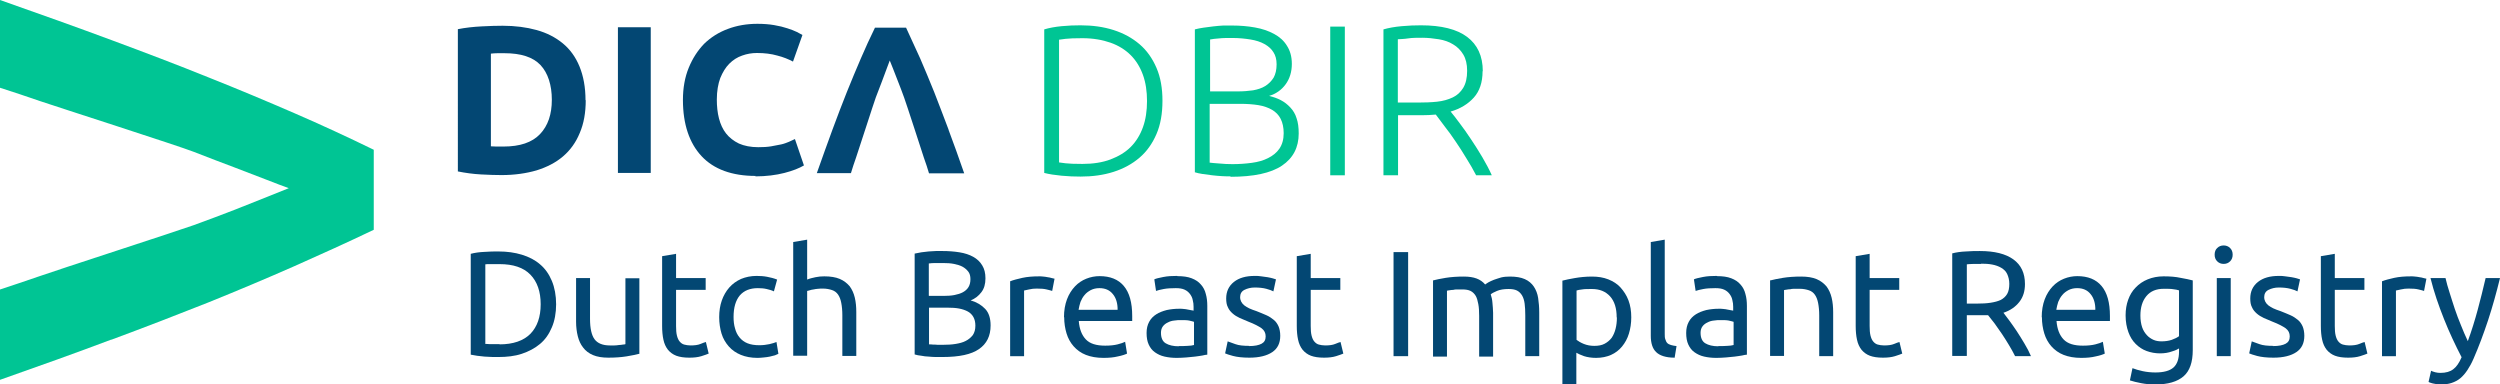 <?xml version="1.0" encoding="UTF-8"?>
<svg id="Laag_2" data-name="Laag 2" xmlns="http://www.w3.org/2000/svg" viewBox="0 0 116.52 17.92">
  <defs>
    <style>
      .cls-1 {
        fill: #00c594;
      }

      .cls-1, .cls-2 {
        stroke-width: 0px;
      }

      .cls-2 {
        fill: #034773;
      }
    </style>
  </defs>
  <g id="Laag_1-2" data-name="Laag 1">
    <g>
      <g>
        <path class="cls-2" d="M25.92,14.17c0,.42-.07.79-.2,1.09-.13.31-.31.57-.55.77-.24.2-.52.35-.85.46s-.7.15-1.09.15c-.2,0-.41,0-.65-.02-.24-.02-.45-.05-.64-.09v-4.7c.19-.05.4-.08.64-.09.24-.02.45-.02.65-.02.4,0,.76.05,1.09.15.33.1.62.25.85.45.24.2.42.46.55.77.13.31.2.68.2,1.1ZM23.28,16.05c.64,0,1.12-.17,1.44-.49.32-.33.48-.79.48-1.38s-.16-1.05-.48-1.38c-.32-.33-.8-.49-1.44-.49-.19,0-.34,0-.44,0s-.18,0-.22.01v3.71s.12,0,.22.01c.1,0,.25,0,.44,0Z"/>
        <path class="cls-2" d="M29.79,16.49c-.15.04-.35.08-.59.12-.25.04-.53.06-.85.06-.28,0-.52-.04-.71-.12-.19-.08-.35-.2-.46-.35-.12-.15-.2-.33-.25-.53-.05-.2-.08-.43-.08-.67v-2.04h.65v1.9c0,.44.07.76.21.95s.38.29.71.29c.07,0,.14,0,.22,0,.07,0,.14-.01.21-.02.06,0,.12-.01.18-.02.05,0,.09-.01.12-.02v-3.07h.65v3.53Z"/>
        <path class="cls-2" d="M31.51,12.96h1.38v.55h-1.38v1.68c0,.18.01.33.04.45.03.12.07.21.13.28s.13.12.21.14.18.04.29.04c.2,0,.35-.02.47-.07s.2-.08.25-.09l.13.54c-.07.03-.18.07-.34.12-.16.05-.35.07-.56.07-.25,0-.45-.03-.61-.09-.16-.06-.29-.16-.39-.28-.1-.13-.17-.28-.21-.47-.04-.18-.06-.4-.06-.64v-3.25l.65-.11v1.13Z"/>
        <path class="cls-2" d="M35.3,16.68c-.29,0-.55-.05-.77-.14-.22-.09-.41-.22-.56-.39-.15-.17-.27-.37-.34-.6-.07-.23-.11-.49-.11-.77s.04-.54.12-.77.2-.44.35-.61c.15-.17.33-.3.55-.4.22-.09.46-.14.72-.14.16,0,.33.01.49.04.16.03.32.07.47.13l-.15.55c-.1-.05-.21-.08-.34-.11-.13-.03-.26-.04-.41-.04-.36,0-.64.11-.84.34-.19.23-.29.56-.29,1,0,.2.02.38.07.54.04.16.11.3.21.42.1.12.22.21.37.27.15.06.33.09.55.09.17,0,.33-.02.47-.05.14-.03.25-.07.33-.1l.09.55s-.09.04-.16.07c-.07.02-.15.04-.24.06-.09.02-.18.03-.28.04-.1.01-.2.02-.29.02Z"/>
        <path class="cls-2" d="M36.97,16.6v-5.32l.65-.11v1.86c.12-.05.25-.08.39-.11.14-.03.27-.04.41-.04.29,0,.53.04.72.12.19.08.34.2.46.34.11.15.19.32.24.53.05.21.07.43.07.68v2.04h-.65v-1.9c0-.22-.02-.42-.05-.57-.03-.16-.08-.29-.15-.39-.07-.1-.16-.17-.28-.21-.12-.04-.26-.07-.43-.07-.07,0-.14,0-.22.01-.07,0-.15.02-.21.03-.07.01-.13.02-.18.04-.05.01-.09.03-.12.03v3.02h-.65Z"/>
        <path class="cls-2" d="M43.94,16.64c-.1,0-.2,0-.32,0-.11,0-.23-.01-.34-.02-.11,0-.23-.02-.34-.04-.11-.01-.21-.03-.31-.06v-4.7c.09-.02.2-.04.31-.06.11-.01.23-.03.34-.04.11,0,.23-.02.34-.02.11,0,.22,0,.31,0,.28,0,.54.02.79.06s.46.11.64.21c.18.1.32.23.42.4.1.16.15.36.15.6,0,.27-.06.48-.19.65-.13.17-.29.3-.5.38.28.08.51.22.68.4.17.18.25.44.25.77,0,.49-.18.85-.54,1.1s-.92.37-1.7.37ZM43.3,13.79h.71c.17,0,.33-.01.48-.04s.28-.07.39-.13c.11-.06.2-.14.26-.24s.09-.22.09-.37c0-.14-.03-.26-.1-.35s-.16-.17-.27-.23c-.11-.06-.25-.1-.4-.13s-.32-.04-.49-.04-.31,0-.41,0-.19.01-.27.02v1.5ZM43.3,14.34v1.71c.05,0,.11,0,.18.01.06,0,.13,0,.21.01.08,0,.18,0,.28,0,.2,0,.39-.01.57-.04s.34-.07.47-.14c.14-.07.24-.16.33-.27.08-.12.12-.26.12-.44,0-.16-.03-.29-.09-.4s-.15-.2-.26-.26-.25-.11-.41-.14c-.16-.03-.34-.04-.53-.04h-.88Z"/>
        <path class="cls-2" d="M48.43,12.88c.06,0,.12,0,.19.01.07,0,.14.02.21.03s.13.02.19.04c.06.01.1.02.13.03l-.11.57c-.05-.02-.14-.04-.26-.07-.12-.03-.27-.04-.46-.04-.12,0-.24.01-.36.04-.12.03-.2.04-.23.05v3.06h-.65v-3.49c.15-.06.35-.11.57-.16.23-.05.49-.07.77-.07Z"/>
        <path class="cls-2" d="M49.59,14.79c0-.32.05-.6.14-.84s.22-.44.37-.6c.15-.16.33-.28.53-.36.2-.08.41-.12.62-.12.49,0,.87.15,1.13.46s.39.77.39,1.4v.11s0,.08,0,.12h-2.49c.03.38.14.66.33.86.19.2.49.29.9.29.23,0,.42-.02.58-.06.16-.04.27-.08.35-.12l.09.55c-.08.04-.22.09-.42.13-.2.05-.42.07-.68.07-.32,0-.59-.05-.82-.14s-.42-.23-.57-.4-.26-.37-.33-.6c-.07-.23-.11-.48-.11-.76ZM52.09,14.43c0-.29-.07-.54-.22-.72-.15-.19-.36-.28-.63-.28-.15,0-.28.03-.4.09-.11.06-.21.13-.29.23-.08.09-.14.2-.19.32-.04.12-.07.25-.09.37h1.81Z"/>
        <path class="cls-2" d="M54.88,12.87c.26,0,.48.03.66.1.18.07.32.16.43.29.11.12.19.27.23.44.05.17.07.36.07.56v2.27c-.06,0-.13.02-.23.04-.1.02-.21.03-.34.05-.13.01-.26.03-.41.04s-.29.02-.44.02c-.21,0-.39-.02-.57-.06s-.32-.11-.45-.2-.22-.21-.29-.36c-.07-.15-.1-.33-.1-.54s.04-.37.12-.52c.08-.15.19-.26.33-.35.14-.09.3-.15.49-.2.19-.04.38-.06.59-.06.07,0,.13,0,.2.01.07,0,.14.02.2.03s.12.02.16.03c.05,0,.08.02.1.02v-.18c0-.11-.01-.21-.04-.32-.02-.11-.07-.2-.13-.28s-.14-.15-.25-.2-.24-.07-.41-.07c-.21,0-.4.01-.56.04-.16.03-.28.06-.36.09l-.08-.54c.08-.04.22-.07.42-.11.2-.04.41-.05.64-.05ZM54.94,16.13c.15,0,.29,0,.41-.01.12,0,.22-.02.3-.04v-1.08s-.12-.04-.23-.06c-.1-.02-.23-.02-.38-.02-.1,0-.2,0-.31.02-.11.01-.21.04-.3.09-.09.04-.17.1-.23.18s-.09.18-.09.3c0,.23.07.4.22.49s.35.14.61.14Z"/>
        <path class="cls-2" d="M58.21,16.13c.27,0,.46-.04.59-.11.13-.07.19-.18.19-.34s-.06-.28-.19-.38c-.13-.09-.33-.2-.62-.31-.14-.06-.27-.11-.4-.17s-.24-.13-.33-.21c-.09-.08-.17-.17-.22-.29-.06-.11-.08-.25-.08-.41,0-.32.12-.58.36-.77.24-.19.56-.28.97-.28.1,0,.21,0,.31.02.1.01.2.03.29.04.09.02.17.03.23.05.07.02.12.04.16.05l-.12.56c-.07-.04-.18-.08-.33-.12-.15-.04-.33-.06-.54-.06-.18,0-.34.04-.48.11s-.2.19-.2.34c0,.08.02.15.05.21.03.06.08.12.14.17s.14.09.23.14c.09.04.21.09.34.13.17.07.33.13.46.19.14.06.25.14.35.22s.17.19.22.3c.05.12.08.27.08.44,0,.34-.12.59-.37.76-.25.17-.61.26-1.07.26-.32,0-.57-.03-.76-.08-.18-.05-.31-.09-.37-.12l.12-.56c.07.03.19.07.36.13.16.06.38.08.65.08Z"/>
        <path class="cls-2" d="M61.09,12.96h1.38v.55h-1.38v1.68c0,.18.01.33.04.45.03.12.07.21.13.28s.13.12.21.14.18.04.29.04c.2,0,.35-.02.47-.07s.2-.08.25-.09l.13.54c-.07.03-.18.07-.34.12-.16.05-.35.07-.56.07-.25,0-.45-.03-.61-.09-.16-.06-.29-.16-.39-.28-.1-.13-.17-.28-.21-.47-.04-.18-.06-.4-.06-.64v-3.25l.65-.11v1.13Z"/>
        <path class="cls-2" d="M64.95,11.75h.68v4.85h-.68v-4.85Z"/>
        <path class="cls-2" d="M66.79,13.07c.15-.04.35-.08.59-.12.25-.04.53-.06.85-.06.23,0,.43.03.59.09.16.06.29.15.4.28.03-.02.08-.06.15-.1s.16-.08.26-.12.22-.07.34-.11c.13-.03.26-.04.41-.04.28,0,.51.04.69.12.18.08.32.2.42.35.1.15.17.33.2.53s.05.43.05.67v2.04h-.65v-1.9c0-.21-.01-.4-.03-.55s-.06-.28-.12-.38c-.06-.1-.14-.18-.24-.23-.1-.05-.23-.07-.39-.07-.22,0-.4.03-.54.09-.14.06-.24.11-.29.16.04.12.07.25.08.4s.03.3.03.46v2.04h-.65v-1.9c0-.21-.01-.4-.04-.55s-.06-.28-.12-.38c-.06-.1-.14-.18-.24-.23-.1-.05-.23-.07-.38-.07-.07,0-.14,0-.21,0-.07,0-.15,0-.21.02-.07,0-.13.01-.19.02-.06,0-.09.02-.11.02v3.07h-.65v-3.54Z"/>
        <path class="cls-2" d="M76.03,14.79c0,.28-.04.53-.11.76-.07.23-.18.43-.32.6-.14.17-.31.3-.51.39-.2.09-.44.14-.7.14-.21,0-.4-.03-.56-.08-.16-.06-.28-.11-.36-.16v1.46h-.65v-4.82c.15-.04.35-.08.58-.12s.5-.07.8-.07c.28,0,.53.04.76.13.22.09.42.21.57.38s.28.36.37.6c.09.24.13.5.13.79ZM75.35,14.79c0-.42-.1-.75-.31-.98s-.49-.34-.84-.34c-.2,0-.35,0-.46.02-.11.01-.2.03-.26.05v2.3c.08.06.19.13.34.19.15.06.31.09.49.09.19,0,.35-.03.48-.1.13-.07.24-.16.33-.28.08-.12.14-.26.18-.42.04-.16.06-.33.06-.52Z"/>
        <path class="cls-2" d="M78.04,16.67c-.4,0-.69-.1-.85-.26-.17-.16-.25-.42-.25-.76v-4.37l.65-.11v4.38c0,.11,0,.2.03.27.02.07.05.13.09.17s.1.07.17.09c.07.02.16.04.26.05l-.09.55Z"/>
        <path class="cls-2" d="M80.03,12.87c.26,0,.48.03.66.1.18.07.32.16.43.29.11.12.19.27.23.44.05.17.07.36.07.56v2.27c-.06,0-.13.02-.23.04-.1.02-.21.03-.34.05-.13.01-.26.03-.41.04s-.29.02-.44.02c-.21,0-.39-.02-.57-.06s-.32-.11-.45-.2-.22-.21-.29-.36c-.07-.15-.1-.33-.1-.54s.04-.37.12-.52c.08-.15.19-.26.33-.35.14-.09.3-.15.49-.2.19-.04.38-.06.59-.06.07,0,.13,0,.2.01.07,0,.14.02.2.03s.12.02.16.03c.05,0,.08.02.1.02v-.18c0-.11-.01-.21-.04-.32-.02-.11-.07-.2-.13-.28s-.14-.15-.25-.2-.24-.07-.41-.07c-.21,0-.4.01-.56.04-.16.03-.28.06-.36.09l-.08-.54c.08-.04.22-.07.42-.11.2-.04.41-.05.64-.05ZM80.09,16.13c.15,0,.29,0,.41-.01.12,0,.22-.02.3-.04v-1.08s-.12-.04-.23-.06c-.1-.02-.23-.02-.38-.02-.1,0-.2,0-.31.02-.11.01-.21.04-.3.09-.09.04-.17.1-.23.18s-.09.18-.09.3c0,.23.07.4.22.49s.35.14.61.14Z"/>
        <path class="cls-2" d="M82.51,13.07c.15-.04.35-.08.59-.12.25-.04.53-.06.85-.06.29,0,.53.04.72.12.19.08.34.2.46.34.11.15.19.32.24.53.05.21.07.43.07.68v2.04h-.65v-1.9c0-.22-.02-.42-.05-.57-.03-.16-.08-.29-.15-.39-.07-.1-.16-.17-.28-.21-.12-.04-.26-.07-.43-.07-.07,0-.14,0-.22,0-.07,0-.15,0-.21.02-.07,0-.13.01-.18.02-.05,0-.09.02-.12.02v3.07h-.65v-3.54Z"/>
        <path class="cls-2" d="M87.14,12.96h1.38v.55h-1.38v1.68c0,.18.01.33.04.45.03.12.07.21.13.28s.13.12.21.14.18.04.29.04c.2,0,.35-.02.47-.07s.2-.08.25-.09l.13.54c-.07.03-.18.07-.34.12-.16.05-.35.07-.56.07-.25,0-.45-.03-.61-.09-.16-.06-.29-.16-.39-.28-.1-.13-.17-.28-.21-.47-.04-.18-.06-.4-.06-.64v-3.25l.65-.11v1.13Z"/>
        <path class="cls-2" d="M93.37,14.57c.07.09.17.22.28.37.11.15.23.32.35.5.12.18.24.38.36.58.12.2.22.39.3.58h-.74c-.09-.18-.19-.36-.3-.54s-.22-.36-.33-.52-.22-.32-.33-.47c-.11-.14-.21-.27-.3-.38-.06,0-.12,0-.19,0h-.8v1.9h-.68v-4.78c.19-.05.4-.08.64-.09.24-.02.45-.02.65-.02.68,0,1.2.13,1.56.39.36.26.54.64.54,1.15,0,.32-.08.6-.26.83s-.42.4-.75.51ZM92.34,12.3c-.29,0-.51,0-.67.02v1.83h.48c.23,0,.44-.01.63-.04s.34-.07.47-.13c.13-.07.23-.16.3-.28s.1-.28.1-.47c0-.18-.04-.33-.1-.46s-.16-.22-.28-.29c-.12-.07-.26-.12-.42-.15-.16-.03-.33-.04-.51-.04Z"/>
        <path class="cls-2" d="M95.16,14.79c0-.32.05-.6.14-.84s.22-.44.37-.6c.15-.16.33-.28.53-.36.2-.08.41-.12.62-.12.49,0,.87.15,1.13.46s.39.77.39,1.4v.11s0,.08,0,.12h-2.49c.03.38.14.66.33.86.19.2.49.29.9.29.23,0,.42-.02.58-.06.16-.04.27-.08.35-.12l.09.55c-.08.04-.22.09-.42.13-.2.05-.42.07-.68.07-.32,0-.59-.05-.82-.14s-.42-.23-.57-.4-.26-.37-.33-.6c-.07-.23-.11-.48-.11-.76ZM97.66,14.43c0-.29-.07-.54-.22-.72-.15-.19-.36-.28-.63-.28-.15,0-.28.03-.4.09-.11.06-.21.13-.29.23-.08.09-.14.2-.19.32-.04.12-.07.25-.09.37h1.81Z"/>
        <path class="cls-2" d="M101.56,16.24c-.06.04-.16.09-.33.14-.16.06-.35.09-.56.09s-.43-.04-.62-.11c-.19-.07-.36-.18-.51-.33-.15-.15-.26-.33-.34-.55-.08-.22-.13-.48-.13-.78,0-.27.04-.51.12-.73.08-.22.19-.41.35-.57.15-.16.34-.29.56-.38.22-.09.47-.14.74-.14.3,0,.57.02.79.07.23.04.42.08.57.12v3.25c0,.56-.14.97-.43,1.22-.29.25-.73.38-1.32.38-.23,0-.44-.02-.65-.06-.2-.04-.38-.08-.53-.13l.12-.57c.13.05.29.1.48.14.19.04.39.06.59.06.39,0,.67-.08.84-.23.17-.15.26-.4.26-.74v-.15ZM101.55,13.53c-.07-.02-.15-.04-.26-.05-.11-.02-.26-.02-.44-.02-.35,0-.62.11-.81.34s-.28.53-.28.91c0,.21.03.39.08.54.05.15.13.27.22.37.09.1.2.17.31.22s.24.07.37.07c.17,0,.33-.02.48-.07.14-.05.26-.11.34-.17v-2.13Z"/>
        <path class="cls-2" d="M103.64,12.3c-.12,0-.22-.04-.3-.12-.08-.08-.12-.18-.12-.31s.04-.24.12-.31c.08-.08.18-.12.3-.12s.22.04.3.12c.08.08.12.18.12.31s-.04.23-.12.31c-.08.08-.18.12-.3.12ZM103.97,16.6h-.65v-3.64h.65v3.64Z"/>
        <path class="cls-2" d="M105.94,16.13c.27,0,.46-.04.59-.11.13-.07.19-.18.19-.34s-.06-.28-.19-.38c-.13-.09-.33-.2-.62-.31-.14-.06-.27-.11-.4-.17s-.24-.13-.33-.21c-.09-.08-.17-.17-.22-.29-.06-.11-.08-.25-.08-.41,0-.32.12-.58.36-.77.24-.19.56-.28.97-.28.1,0,.21,0,.31.02.1.01.2.03.29.04.09.02.17.03.23.05.07.02.12.04.16.05l-.12.56c-.07-.04-.18-.08-.33-.12-.15-.04-.33-.06-.54-.06-.18,0-.34.04-.48.11s-.2.19-.2.34c0,.08.02.15.05.21.03.06.08.12.14.17s.14.09.23.14c.09.04.21.09.34.13.17.07.33.13.46.19.14.06.25.14.35.22s.17.19.22.3c.05.12.08.27.08.44,0,.34-.12.59-.37.76-.25.17-.61.26-1.07.26-.32,0-.57-.03-.76-.08-.18-.05-.31-.09-.37-.12l.12-.56c.07.03.19.07.36.13.16.06.38.08.65.08Z"/>
        <path class="cls-2" d="M108.82,12.96h1.38v.55h-1.38v1.68c0,.18.01.33.04.45.03.12.07.21.13.28s.13.12.21.14.18.04.29.04c.2,0,.35-.02.47-.07s.2-.08.25-.09l.13.54c-.07.03-.18.07-.34.12-.16.05-.35.07-.56.07-.25,0-.45-.03-.61-.09-.16-.06-.29-.16-.39-.28-.1-.13-.17-.28-.21-.47-.04-.18-.06-.4-.06-.64v-3.25l.65-.11v1.13Z"/>
        <path class="cls-2" d="M112.37,12.88c.06,0,.12,0,.19.01.07,0,.14.02.21.03s.13.02.19.04c.06.01.1.02.13.03l-.11.57c-.05-.02-.14-.04-.26-.07-.12-.03-.27-.04-.46-.04-.12,0-.24.01-.36.04-.12.03-.2.04-.23.05v3.06h-.65v-3.49c.15-.06.35-.11.57-.16.23-.05.49-.07.77-.07Z"/>
        <path class="cls-2" d="M113.3,17.28c.05.02.12.05.2.07.08.02.16.03.24.03.26,0,.46-.06.6-.17.15-.11.28-.3.39-.56-.29-.56-.57-1.15-.82-1.78s-.47-1.26-.63-1.91h.7c.05.21.11.44.19.68s.15.49.24.75c.09.26.18.51.29.77.1.26.21.5.32.74.18-.49.33-.98.46-1.46.13-.48.25-.97.37-1.48h.67c-.17.69-.35,1.34-.56,1.98-.21.63-.43,1.22-.67,1.77-.09.21-.19.39-.29.54-.1.15-.21.28-.33.38-.12.1-.26.17-.41.22-.15.05-.32.07-.51.07-.05,0-.1,0-.16-.01s-.11-.02-.16-.03-.1-.02-.15-.04c-.04-.01-.08-.03-.09-.04l.12-.53Z"/>
      </g>
      <g>
        <path class="cls-1" d="M54.18,4.7c0,.59-.09,1.11-.28,1.55-.19.44-.45.81-.79,1.1-.34.29-.74.51-1.21.66s-.98.22-1.54.22c-.28,0-.57-.01-.88-.04-.31-.03-.58-.07-.81-.13V1.37c.23-.07.5-.12.81-.15.31-.03.6-.04.88-.04.56,0,1.07.07,1.54.22.47.15.87.37,1.21.66.34.29.6.66.79,1.1.19.44.28.95.28,1.54ZM49.36,7.57s.14.02.3.04c.16.02.43.03.79.03.5,0,.94-.07,1.31-.21.37-.14.69-.33.94-.58.25-.25.44-.56.57-.92.13-.36.19-.77.19-1.22s-.06-.86-.19-1.22c-.13-.36-.32-.67-.57-.92-.25-.25-.57-.45-.94-.58s-.81-.21-1.31-.21c-.36,0-.62.01-.79.03-.16.02-.26.03-.3.04v5.73Z"/>
        <path class="cls-1" d="M57.36,8.22c-.11,0-.25,0-.4-.01s-.3-.02-.46-.04c-.16-.02-.31-.04-.45-.06-.14-.02-.26-.05-.36-.08V1.37c.12-.03.25-.06.4-.08.15-.02.3-.04.46-.06s.31-.03.46-.04c.15,0,.29,0,.42,0,.37,0,.73.03,1.06.09.34.06.63.16.89.3s.46.32.6.55c.15.23.23.51.23.85,0,.37-.1.69-.29.95s-.44.44-.77.54c.2.05.38.11.55.2.17.09.31.2.44.34.13.14.23.3.29.5.07.2.1.43.1.71,0,.65-.26,1.15-.78,1.5s-1.32.52-2.41.52ZM56.38,4.26h1.32c.25,0,.48-.02.7-.05.22-.04.41-.1.57-.2.16-.1.29-.23.39-.39.09-.16.14-.37.14-.62,0-.23-.05-.42-.15-.57-.1-.16-.24-.28-.42-.38-.18-.1-.4-.17-.65-.21-.25-.04-.53-.07-.84-.07-.25,0-.46,0-.62.02-.17.01-.31.03-.42.05v2.43ZM56.38,4.84v2.74c.1.01.25.03.45.04.2.02.4.03.61.03.31,0,.6-.02.9-.06s.54-.11.76-.22c.22-.11.4-.25.53-.44s.2-.43.2-.72c0-.27-.05-.49-.14-.67-.09-.18-.23-.32-.4-.42-.17-.1-.39-.18-.64-.22s-.53-.06-.83-.06h-1.44Z"/>
        <path class="cls-1" d="M62,1.24h.68v6.93h-.68V1.24Z"/>
        <path class="cls-1" d="M69.1,3.32c0,.52-.14.93-.41,1.23s-.63.52-1.08.65c.11.13.25.31.42.54.17.23.35.47.53.75.18.27.36.55.53.84s.32.57.44.84h-.73c-.14-.27-.29-.53-.46-.8-.16-.27-.33-.53-.5-.78s-.33-.48-.5-.69c-.16-.21-.3-.4-.42-.56-.21.02-.43.03-.64.03h-1.12v2.8h-.68V1.37c.24-.07.52-.12.85-.15.32-.03.62-.04.9-.04.95,0,1.67.18,2.15.54.48.36.73.89.73,1.6ZM66.3,1.76c-.25,0-.48,0-.67.03s-.35.03-.48.04v2.95h.94c.31,0,.61-.01.89-.04.28-.03.52-.1.73-.2.21-.1.37-.25.49-.45s.18-.46.18-.79c0-.31-.06-.56-.18-.76s-.28-.36-.47-.47c-.19-.12-.42-.2-.67-.24s-.51-.07-.77-.07Z"/>
      </g>
      <g>
        <path class="cls-2" d="M22.88,6.82c.07,0,.16.01.25.01.1,0,.21,0,.34,0,.76,0,1.33-.19,1.7-.58.37-.39.55-.92.55-1.6s-.18-1.25-.53-1.62c-.35-.37-.91-.55-1.68-.55-.1,0-.21,0-.32,0-.11,0-.22.01-.31.02v4.29ZM27.3,4.66c0,.59-.09,1.1-.28,1.54-.18.44-.44.8-.78,1.09-.34.29-.75.5-1.23.65-.48.14-1.03.22-1.63.22-.27,0-.59-.01-.96-.03-.37-.02-.73-.07-1.08-.14V1.36c.35-.07.72-.11,1.1-.13.38-.02.71-.03.99-.03.58,0,1.11.07,1.58.2.47.13.88.34,1.22.62.34.28.6.64.78,1.08.18.44.28.96.28,1.58"/>
        <rect class="cls-2" x="28.8" y="1.27" width="1.53" height="6.79"/>
        <path class="cls-2" d="M35.22,8.2c-1.1,0-1.95-.31-2.52-.92s-.87-1.49-.87-2.62c0-.56.09-1.06.27-1.5.18-.44.42-.81.72-1.12.31-.3.67-.53,1.1-.69.42-.16.89-.24,1.38-.24.29,0,.55.02.78.06.24.04.44.09.62.15.18.06.32.11.44.17.12.06.2.11.26.14l-.44,1.24c-.21-.11-.45-.21-.73-.28-.28-.08-.59-.12-.95-.12-.24,0-.47.04-.69.12-.23.08-.42.2-.6.38-.17.17-.31.4-.42.67-.1.27-.16.61-.16,1,0,.31.03.61.1.88.07.27.18.51.33.7.15.19.35.35.6.47.25.11.55.17.9.17.22,0,.42-.01.6-.04.18-.03.33-.06.47-.09.14-.03.26-.08.36-.12.1-.05.2-.09.28-.13l.42,1.23c-.22.13-.52.25-.91.35-.39.1-.85.16-1.36.16"/>
        <path class="cls-2" d="M44.21,6.04c-.23-.62-.46-1.2-.67-1.75-.22-.55-.44-1.07-.65-1.56-.22-.49-.44-.97-.66-1.44h-1.45c-.23.47-.45.95-.66,1.44-.21.49-.43,1.01-.65,1.56-.22.55-.44,1.13-.67,1.75-.23.62-.47,1.3-.73,2.03h1.59c.07-.23.15-.48.24-.73.09-.25.82-2.53.92-2.8.1-.27.2-.51.28-.73.08-.22.16-.42.22-.59.07-.17.11-.31.15-.4.04.1.09.23.16.4.07.17.14.36.23.59.09.22.18.47.28.74.1.27.84,2.55.92,2.8.09.25.17.49.24.73h1.64c-.25-.73-.5-1.41-.73-2.03"/>
      </g>
      <path class="cls-1" d="M5.2,15.83c1.59-.59,3.09-1.17,4.5-1.73,1.41-.57,2.74-1.13,4.01-1.69,1.26-.56,2.5-1.12,3.71-1.7v-3.73c-1.21-.59-2.44-1.16-3.71-1.71-1.27-.55-2.6-1.11-4.01-1.67-1.41-.57-2.91-1.14-4.5-1.73C3.61,1.28,1.88.66,0,0v4.09c.6.19,1.22.4,1.86.62.64.22,6.5,2.1,7.18,2.37.69.27,1.32.51,1.88.72.57.22,1.08.41,1.51.58.43.17.78.3,1.03.39-.25.1-.59.24-1.02.41-.44.17-.94.37-1.51.6-.57.22-1.2.46-1.89.71-.69.25-6.55,2.15-7.19,2.38-.64.22-1.26.43-1.87.63v4.21c1.88-.66,3.61-1.28,5.2-1.88"/>
    </g>
  </g>
</svg>